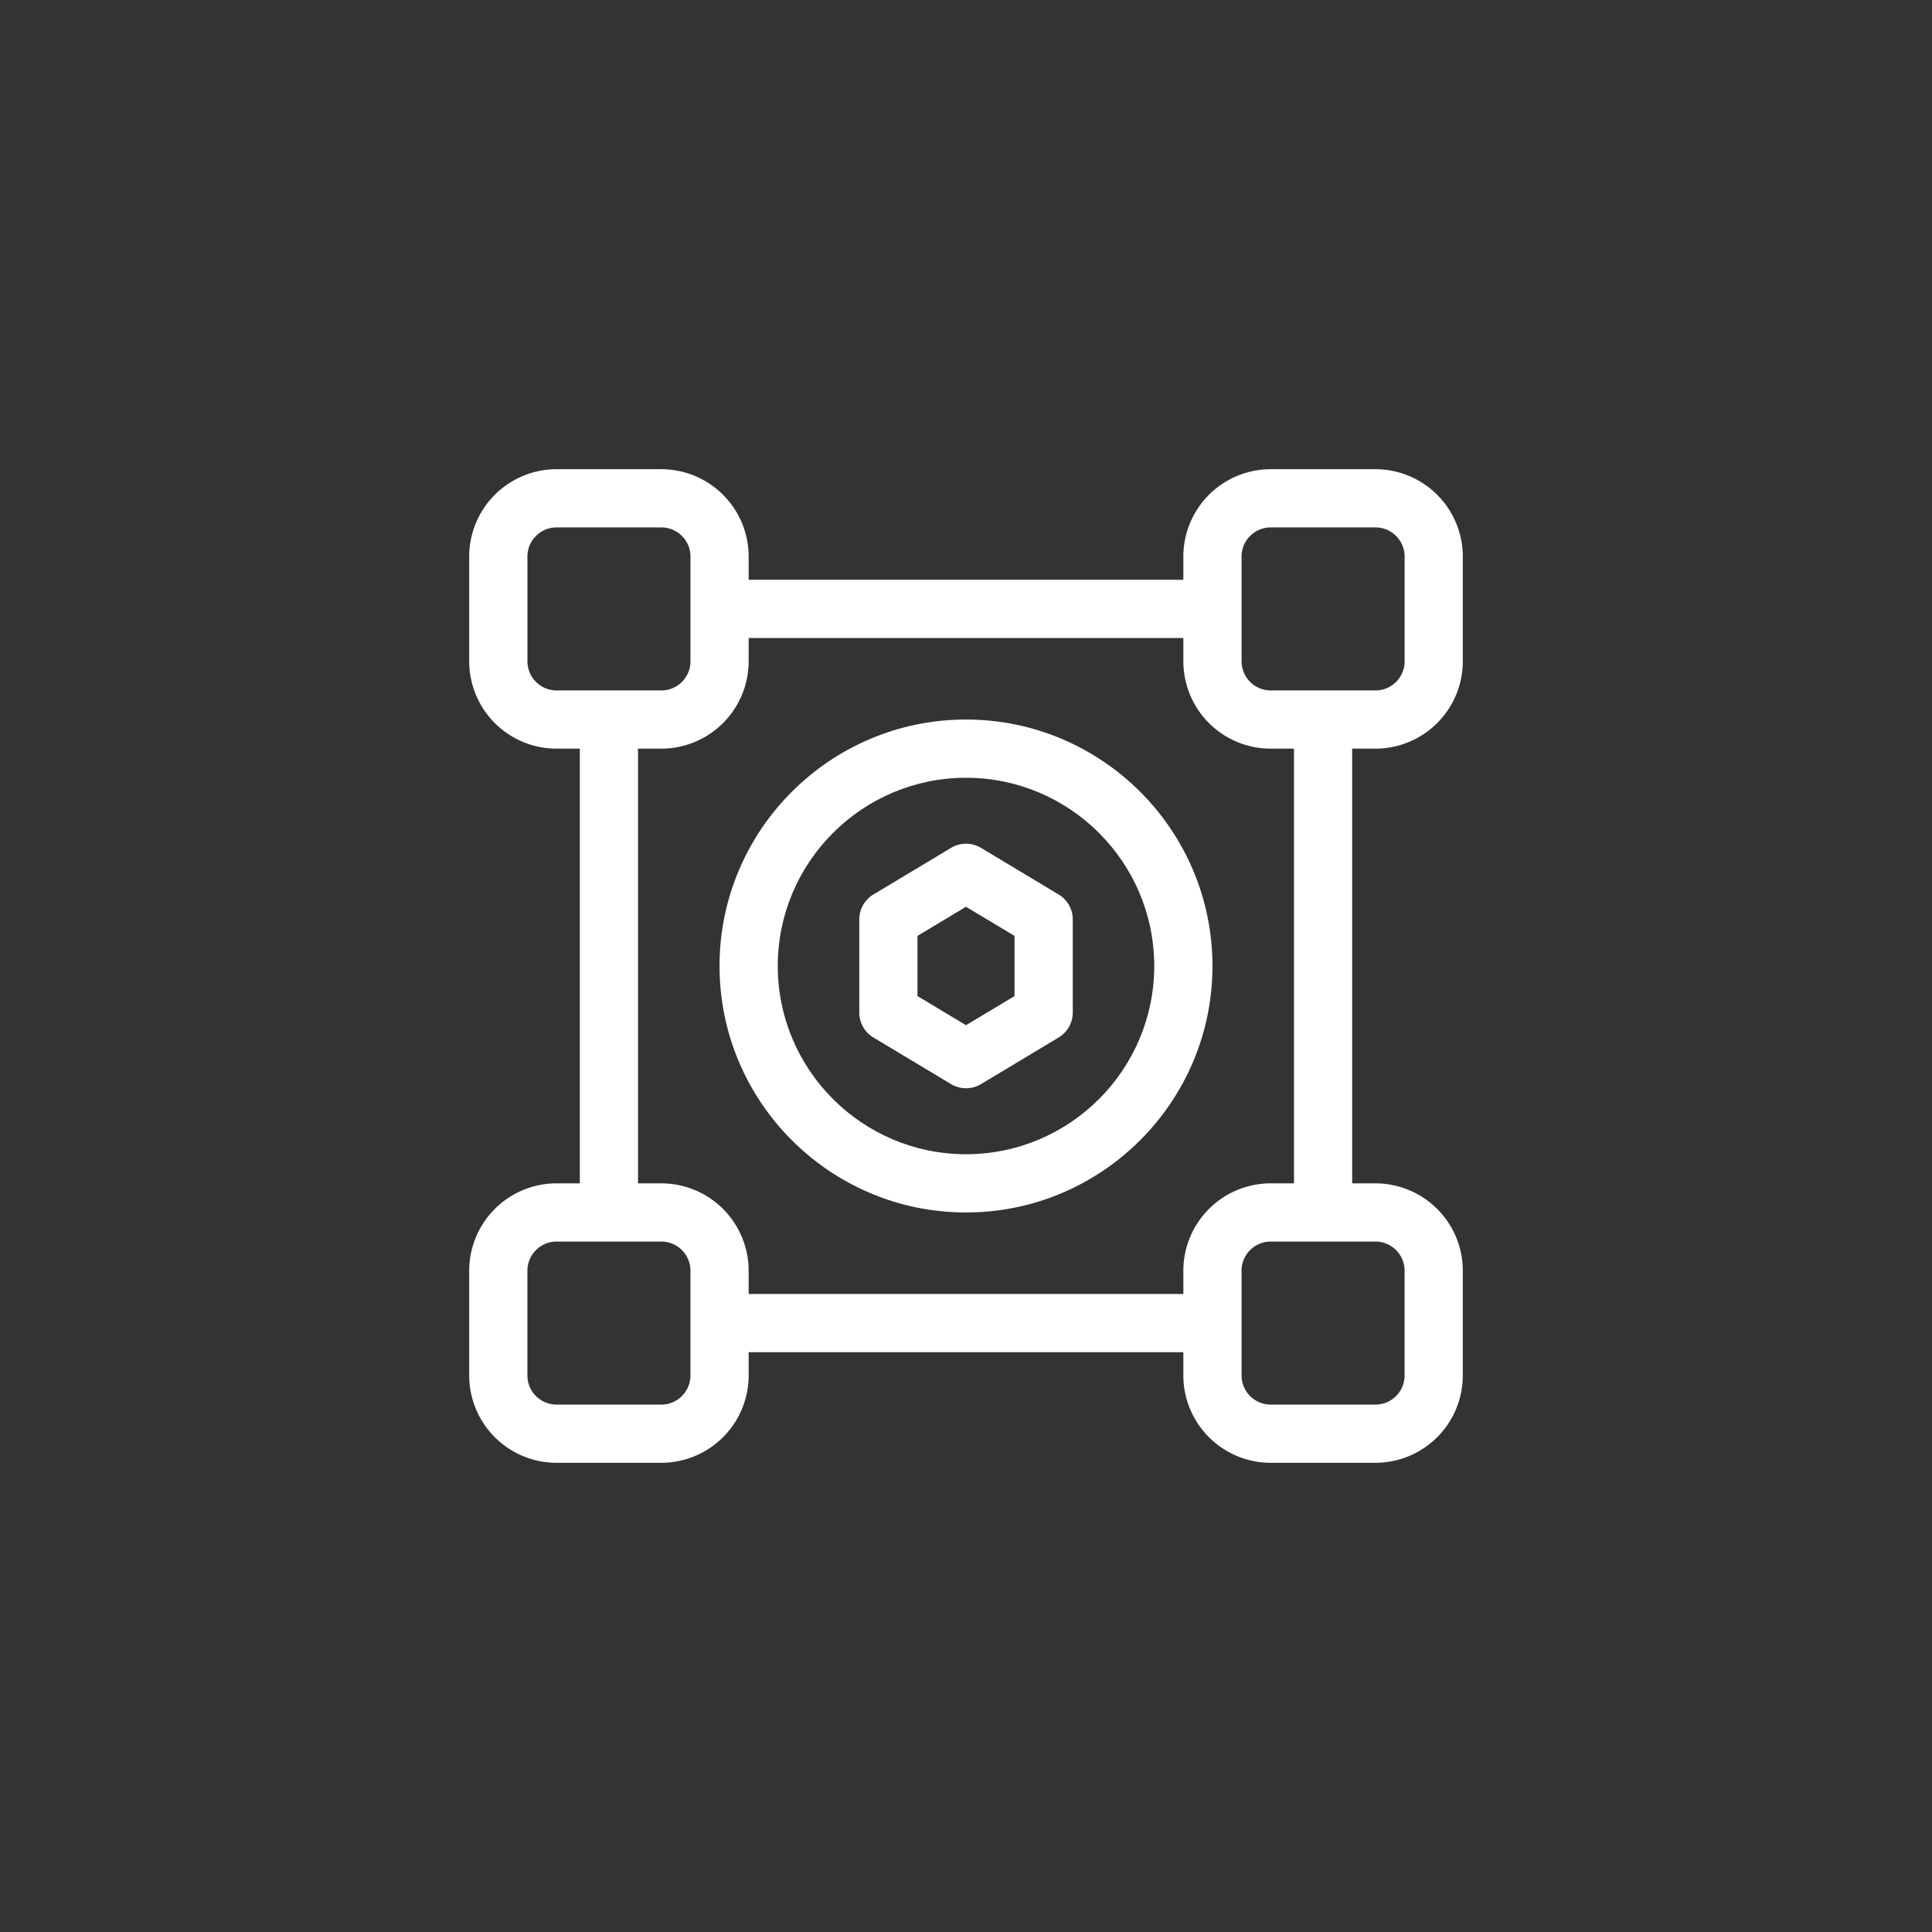 <svg xmlns="http://www.w3.org/2000/svg" viewBox="0 0 70 70"><rect x="0" y="0" width="70" height="70" fill="#333333" stroke="none"/><g fill="#fff"><path d="M49.836 27.125A3.167 3.167 0 0 0 53 23.961v-3.797A3.167 3.167 0 0 0 49.836 17h-3.797a3.167 3.167 0 0 0-3.164 3.164v.844h-15.75v-.844A3.167 3.167 0 0 0 23.961 17h-3.797A3.167 3.167 0 0 0 17 20.164v3.797a3.167 3.167 0 0 0 3.164 3.164h.844v15.75h-.844A3.167 3.167 0 0 0 17 46.039v3.797A3.167 3.167 0 0 0 20.164 53h3.797a3.167 3.167 0 0 0 3.164-3.164v-.844h15.75v.844A3.167 3.167 0 0 0 46.039 53h3.797A3.167 3.167 0 0 0 53 49.836v-3.797a3.167 3.167 0 0 0-3.164-3.164h-.844v-15.75h.844Zm-4.851-6.961c0-.582.473-1.055 1.055-1.055h3.797c.582 0 1.055.473 1.055 1.055v3.797c0 .582-.473 1.055-1.055 1.055H46.04a1.056 1.056 0 0 1-1.055-1.055v-3.797ZM19.11 23.961v-3.797c0-.582.473-1.055 1.055-1.055h3.797c.582 0 1.055.473 1.055 1.055v3.797c0 .582-.473 1.055-1.055 1.055h-3.797a1.056 1.056 0 0 1-1.055-1.055Zm5.906 25.875c0 .582-.473 1.055-1.055 1.055h-3.797a1.056 1.056 0 0 1-1.055-1.055v-3.797c0-.582.473-1.055 1.055-1.055h3.797c.582 0 1.055.473 1.055 1.055v3.797Zm25.875-3.797v3.797c0 .582-.473 1.055-1.055 1.055h-3.797a1.056 1.056 0 0 1-1.055-1.055v-3.797c0-.582.473-1.055 1.055-1.055h3.797c.582 0 1.055.473 1.055 1.055Zm-4.008-3.164h-.844a3.167 3.167 0 0 0-3.164 3.164v.844h-15.75v-.844a3.167 3.167 0 0 0-3.164-3.164h-.844v-15.75h.844a3.167 3.167 0 0 0 3.164-3.164v-.844h15.75v.844a3.167 3.167 0 0 0 3.164 3.164h.844v15.75Z"/><path d="M35 26.07c-4.924 0-8.93 4.006-8.93 8.93s4.006 8.93 8.93 8.93 8.93-4.006 8.93-8.93-4.006-8.93-8.93-8.93Zm0 15.75c-3.761 0-6.82-3.06-6.82-6.82s3.06-6.82 6.82-6.82 6.82 3.06 6.82 6.82-3.06 6.82-6.82 6.82Z"/><path d="m38.355 32.408-2.812-1.688a1.052 1.052 0 0 0-1.085 0l-2.812 1.688a1.054 1.054 0 0 0-.512.904v3.375c0 .371.194.714.512.904l2.812 1.688a1.056 1.056 0 0 0 1.086 0l2.812-1.688c.318-.191.512-.534.512-.904v-3.375c0-.37-.194-.714-.512-.904Zm-1.597 3.682L35 37.145l-1.758-1.055v-2.181L35 32.854l1.758 1.055v2.181Z"/></g></svg>